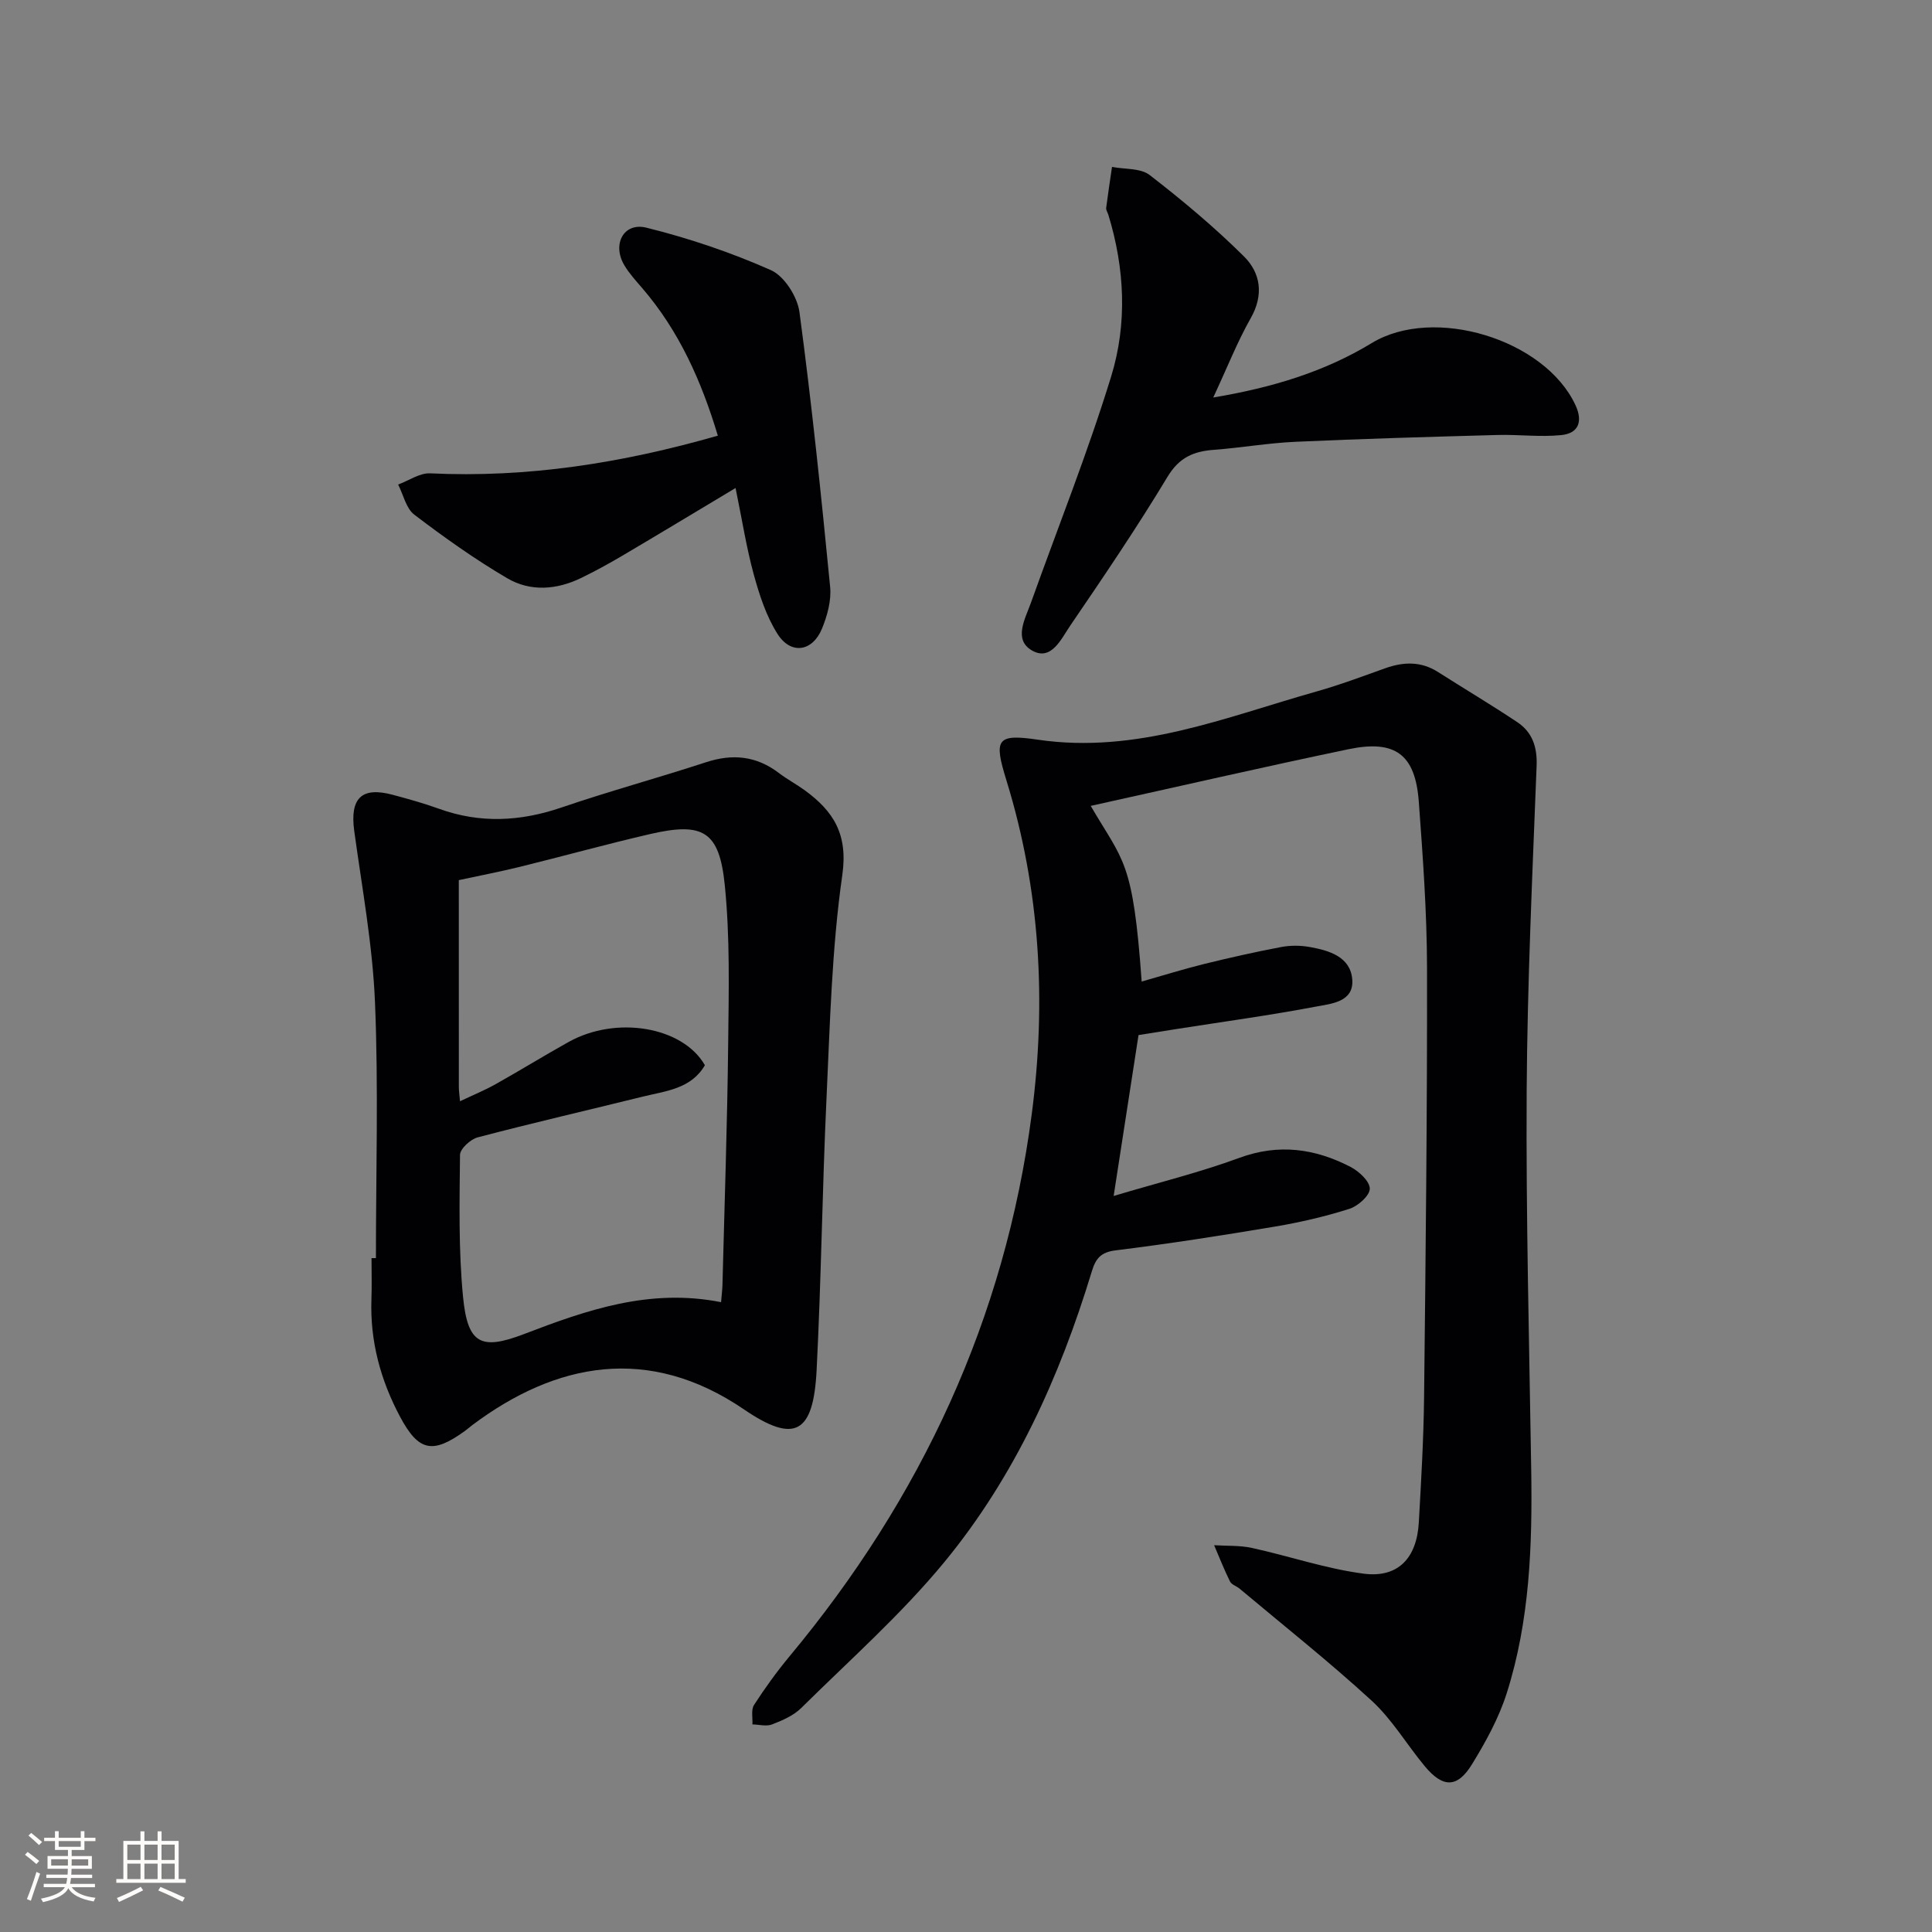 <svg enable-background="new 0 0 400 400" viewBox="0 0 400 400" xmlns="http://www.w3.org/2000/svg"><rect x="0" y="0" width="400" height="400" fill="#808080" stroke="none"/><g fill="#010104"><path d="m225.82 166.85c6.77 11.62 8.75 11.12 10.55 36.37 4.34-1.23 8.55-2.55 12.82-3.61 5.31-1.31 10.65-2.51 16.02-3.53 1.93-.37 4.04-.36 5.97-.01 4.03.72 8.41 2.02 8.79 6.71.38 4.68-4.36 5.03-7.53 5.63-9.61 1.82-19.32 3.14-28.99 4.66-2.59.41-5.18.82-7.73 1.23-1.69 10.92-3.32 21.49-5.15 33.31 9.31-2.78 17.83-4.87 26-7.88s15.7-1.94 23.05 1.87c1.74.9 3.98 2.97 3.98 4.5 0 1.44-2.43 3.6-4.2 4.17-5.03 1.6-10.22 2.8-15.43 3.68-10.96 1.84-21.95 3.56-32.97 4.92-3.12.38-4.15 1.71-4.96 4.38-6.63 21.84-15.98 42.5-30.52 60.16-8.94 10.85-19.6 20.29-29.64 30.22-1.59 1.57-3.88 2.56-6.02 3.39-1.18.46-2.71.03-4.08 0 .08-1.36-.31-3.02.33-4.02 2.25-3.48 4.69-6.87 7.34-10.06 27.25-32.73 44.61-69.91 50.16-112.26 3.06-23.33 1.75-46.45-5.24-69.11-2.61-8.46-2.13-9.7 6.47-8.43 20.52 3.02 38.91-4.67 57.81-10 4.78-1.35 9.45-3.11 14.13-4.78 3.79-1.35 7.41-1.48 10.94.77 5.46 3.48 11.03 6.79 16.41 10.38 3.12 2.08 4.16 5.12 4.01 9.05-.87 22.44-1.92 44.89-2.06 67.34-.15 26.1.53 52.21.94 78.31.25 15.69-.28 31.32-5.08 46.39-1.64 5.14-4.33 10.03-7.17 14.66-3.05 4.97-6.04 4.93-9.8.4-3.72-4.48-6.74-9.66-10.98-13.55-8.8-8.08-18.19-15.51-27.35-23.2-.64-.53-1.65-.82-1.98-1.48-1.21-2.44-2.21-5-3.29-7.51 2.61.17 5.29.01 7.81.56 7.74 1.69 15.33 4.31 23.14 5.33 7.14.93 11.01-3.22 11.43-10.6.49-8.63.99-17.27 1.09-25.92.33-29.63.66-59.27.61-88.91-.02-11.46-.86-22.93-1.7-34.37-.72-9.78-4.82-12.91-14.52-10.9-17.64 3.68-35.25 7.73-53.41 11.74z"/><path d="m77.83 260.48c0-17.64.54-35.3-.19-52.91-.49-11.89-2.68-23.71-4.3-35.54-.92-6.77 1.51-9.22 7.99-7.47 3.21.86 6.42 1.75 9.54 2.88 8.51 3.08 16.85 2.65 25.36-.25 9.9-3.38 20.01-6.13 29.95-9.38 5.5-1.8 10.42-1.31 15.06 2.22 1.72 1.31 3.64 2.33 5.39 3.6 5.94 4.34 8.97 9.09 7.76 17.54-2.18 15.25-2.55 30.77-3.27 46.2-.88 18.77-1.09 37.57-2.05 56.33-.67 13.09-4.51 15.28-15.04 8.1-19.76-13.47-38.95-9.71-56.23 3.24-.53.4-1.03.85-1.57 1.24-6.65 4.81-9.56 4.22-13.38-2.92-4.06-7.6-6.26-15.69-5.95-24.38.1-2.83.02-5.66.02-8.5zm71.46 9.12c.14-1.7.27-2.67.29-3.64.42-16.62 1-33.25 1.18-49.88.12-10.97.4-22.02-.71-32.9-1.13-11.15-4.55-13.01-15.44-10.5-9.05 2.09-18 4.58-27.02 6.8-4.12 1.01-8.29 1.81-12.6 2.74 0 14.59 0 28.73.01 42.88 0 .79.13 1.57.24 2.9 2.7-1.28 5.13-2.27 7.4-3.55 5.07-2.84 10.02-5.9 15.1-8.73 9.88-5.5 23.62-3.16 28.2 4.82-2.85 4.9-8.04 5.32-12.8 6.49-11.41 2.82-22.87 5.46-34.24 8.45-1.49.39-3.65 2.37-3.66 3.63-.1 9.81-.32 19.68.63 29.42.95 9.73 3.7 11.09 12.63 7.67 12.97-4.97 25.97-9.53 40.79-6.6z"/><path d="m251.19 82.3c12.38-2.08 23.07-5.36 32.83-11.28 12.84-7.79 35.81-.79 42.16 12.85 1.6 3.43.61 5.85-2.92 6.21-4.39.45-8.87-.15-13.3-.02-13.92.38-27.85.78-41.77 1.41-5.63.25-11.23 1.24-16.86 1.66-4.18.31-7.17 1.55-9.59 5.56-6.35 10.53-13.26 20.73-20.2 30.9-1.83 2.68-3.89 7.37-7.87 5.09-3.92-2.25-1.42-6.55-.21-9.93 5.58-15.6 11.74-31.01 16.6-46.83 3.36-10.93 2.81-22.36-.59-33.46-.15-.47-.5-.97-.45-1.41.36-2.84.8-5.66 1.21-8.49 2.64.51 5.9.22 7.8 1.68 6.8 5.26 13.44 10.81 19.53 16.86 3.43 3.41 4.14 7.95 1.38 12.79-2.77 4.88-4.83 10.16-7.75 16.41z"/><path d="m152.29 101.04c-8.25 4.94-15.9 9.56-23.59 14.1-2.72 1.6-5.5 3.12-8.33 4.5-5.08 2.48-10.53 2.91-15.35.08-6.69-3.92-13.06-8.46-19.24-13.16-1.71-1.3-2.26-4.12-3.35-6.24 2.21-.81 4.46-2.42 6.62-2.32 20.14.96 39.72-2.11 59.57-7.8-3.38-11.25-8-21.67-15.69-30.59-1.3-1.51-2.67-3.01-3.68-4.71-2.56-4.33-.13-8.93 4.59-7.76 8.79 2.18 17.5 5.12 25.77 8.79 2.78 1.24 5.48 5.5 5.91 8.69 2.53 18.9 4.5 37.89 6.35 56.88.28 2.83-.59 5.99-1.7 8.68-1.97 4.76-6.43 5.41-9.18 1.09-2.34-3.68-3.76-8.07-4.93-12.32-1.52-5.56-2.41-11.3-3.77-17.91z"/></g><path d="m5.17 384 .55-.58c.85.61 1.65 1.24 2.4 1.87l-.59.64c-.83-.73-1.62-1.38-2.36-1.93m1.22 9.53-.82-.34c.71-1.76 1.37-3.64 1.98-5.63.24.13.5.25.76.36-.6 1.67-1.24 3.54-1.92 5.61m-.5-13.5.57-.54c.56.44 1.31 1.06 2.26 1.87l-.64.64c-.68-.66-1.41-1.32-2.19-1.97m3.25.46h2.24v-1.36h.77v1.36h4.57v-1.36h.76v1.36h2.28v.69h-2.28v1.84h-2.64v1.26h4.18v2.64h-4.21c0 .45-.02.86-.05 1.21h4.32v.69h-4.38c-.04.34-.1.75-.19 1.22h5.15v.69h-4.82c.87 1.19 2.51 1.92 4.93 2.19-.17.31-.3.57-.37.76-2.77-.49-4.52-1.41-5.26-2.76-.56 1.26-2.3 2.23-5.24 2.9-.12-.25-.26-.48-.43-.72 2.73-.55 4.38-1.34 4.96-2.38h-4.38v-.69h4.65c.1-.38.17-.79.21-1.22h-4.32v-.69h4.4c.03-.34.05-.75.05-1.21h-4.2v-2.64h4.23v-1.26h-2.69v-1.84h-2.24zm1.46 4.46v1.29h3.45c.01-.4.02-.57.01-.53v-.32-.45h-3.46zm1.55-2.59h4.57v-1.19h-4.57zm6.11 2.59h-3.42v.77c-.01.19-.01.37-.02.53h3.44z" fill="#fcfbfa"/><path d="m32.63 379.16h.82v1.98h3.54v7.89h1.46v.78h-14.37v-.78h1.46v-7.89h3.54v-1.98h.82v1.98h2.73zm-3.49 11.48.5.73c-1.61.82-3.28 1.63-5 2.41-.13-.27-.28-.55-.44-.82 1.75-.72 3.4-1.49 4.94-2.32m-2.78-5.55h2.73v-3.18h-2.73zm0 3.95h2.73v-3.2h-2.73zm3.54-3.95h2.73v-3.18h-2.73zm0 3.95h2.73v-3.2h-2.73zm7.89 4.68c-1.84-.92-3.51-1.7-5.02-2.32l.45-.73c1.89.8 3.57 1.55 5.04 2.23zm-1.62-11.81h-2.73v3.18h2.73zm-2.73 7.13h2.73v-3.2h-2.73z" fill="#fcfbfa"/></svg>